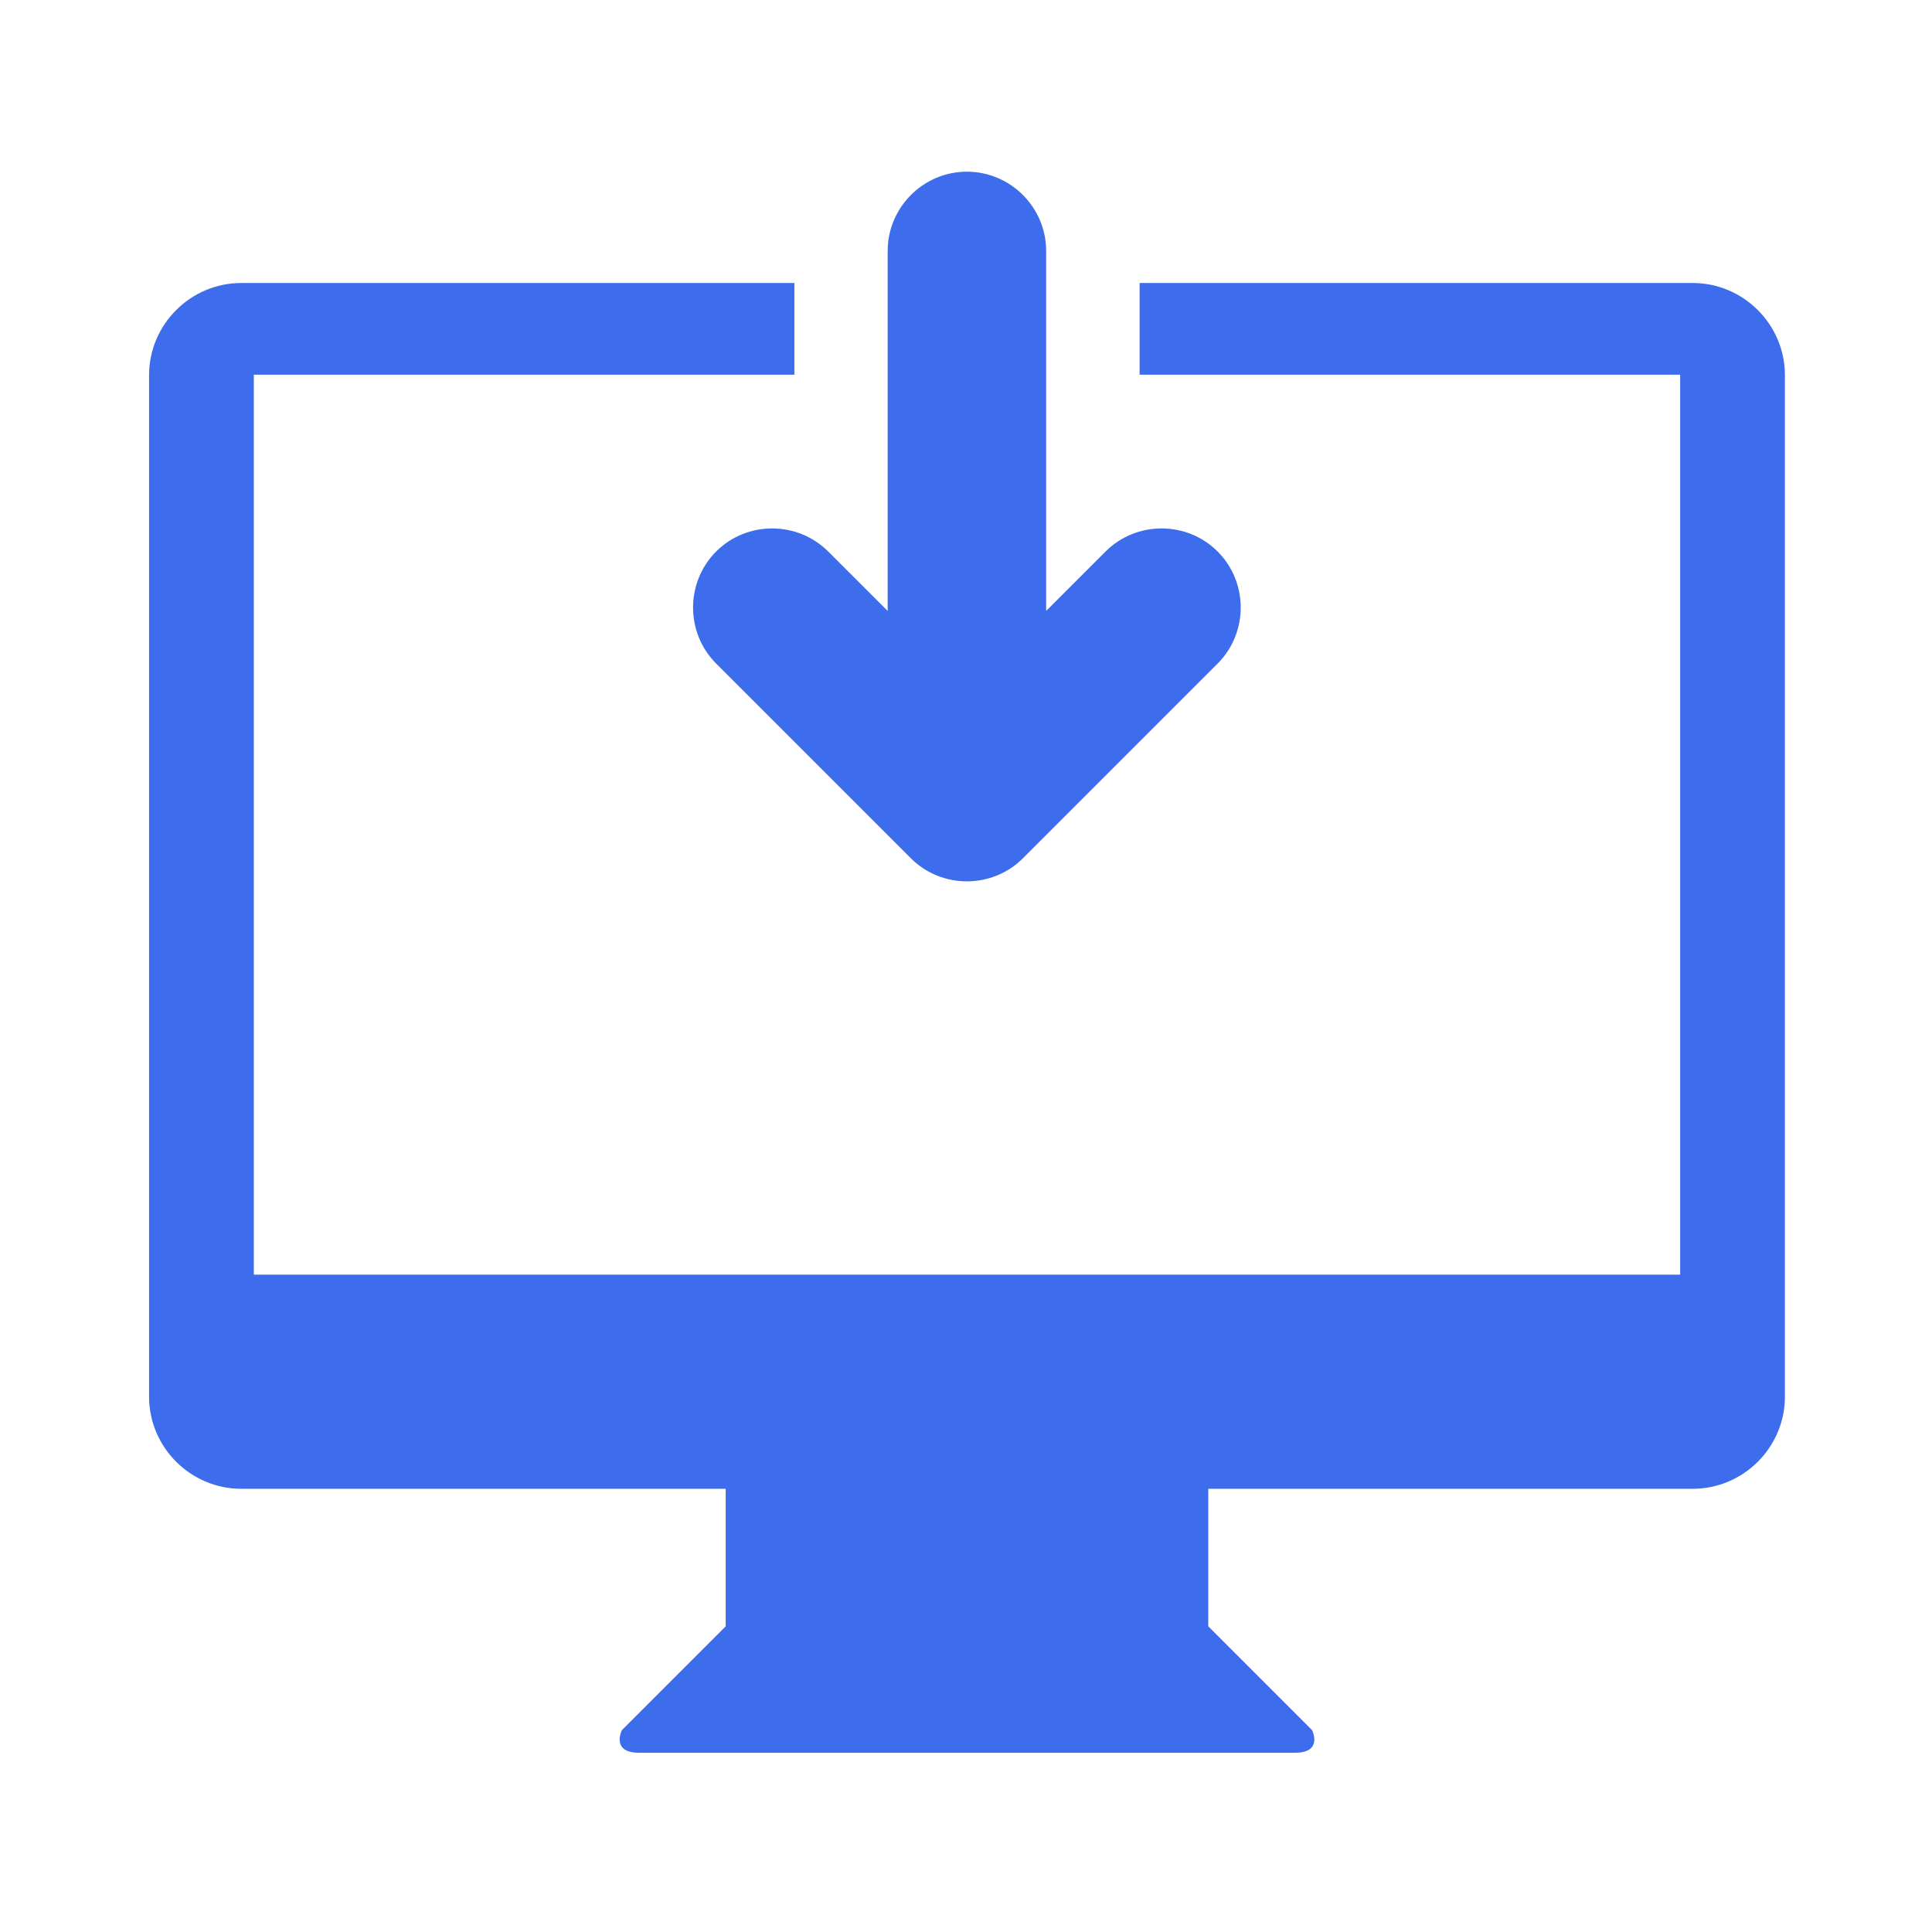 <svg width="37" height="37" viewBox="0 0 37 37" fill="none" xmlns="http://www.w3.org/2000/svg">
<g id="&#232;&#190;&#147;&#229;&#133;&#165; 1">
<path id="Vector" d="M13.715 10.562C13.126 11.151 13.126 12.119 13.715 12.708L17.444 16.437C18.033 17.026 19.001 17.026 19.59 16.437L23.319 12.708C23.908 12.119 23.908 11.151 23.319 10.562C22.73 9.973 21.762 9.973 21.173 10.562L20.035 11.7V4.806C20.035 3.971 19.352 3.288 18.517 3.288C17.683 3.288 17 3.971 17 4.806V11.7L15.861 10.562C15.269 9.973 14.304 9.973 13.715 10.562Z" fill="#3D6CEC"/>
<path id="Vector_2" d="M32.419 5.42H21.825V7.176H32.177V24.411H4.861V7.176H15.213V5.42H4.619C3.65 5.42 2.855 6.215 2.855 7.183V26.749C2.855 27.718 3.65 28.512 4.619 28.512H13.898V31.146L11.91 33.134C11.91 33.134 11.694 33.567 12.236 33.567H24.802C25.345 33.567 25.128 33.134 25.128 33.134L23.14 31.146V28.512H32.419C33.388 28.512 34.183 27.718 34.183 26.749V7.183C34.183 6.215 33.388 5.42 32.419 5.42Z" fill="#3D6CEC"/>
</g>
</svg>
